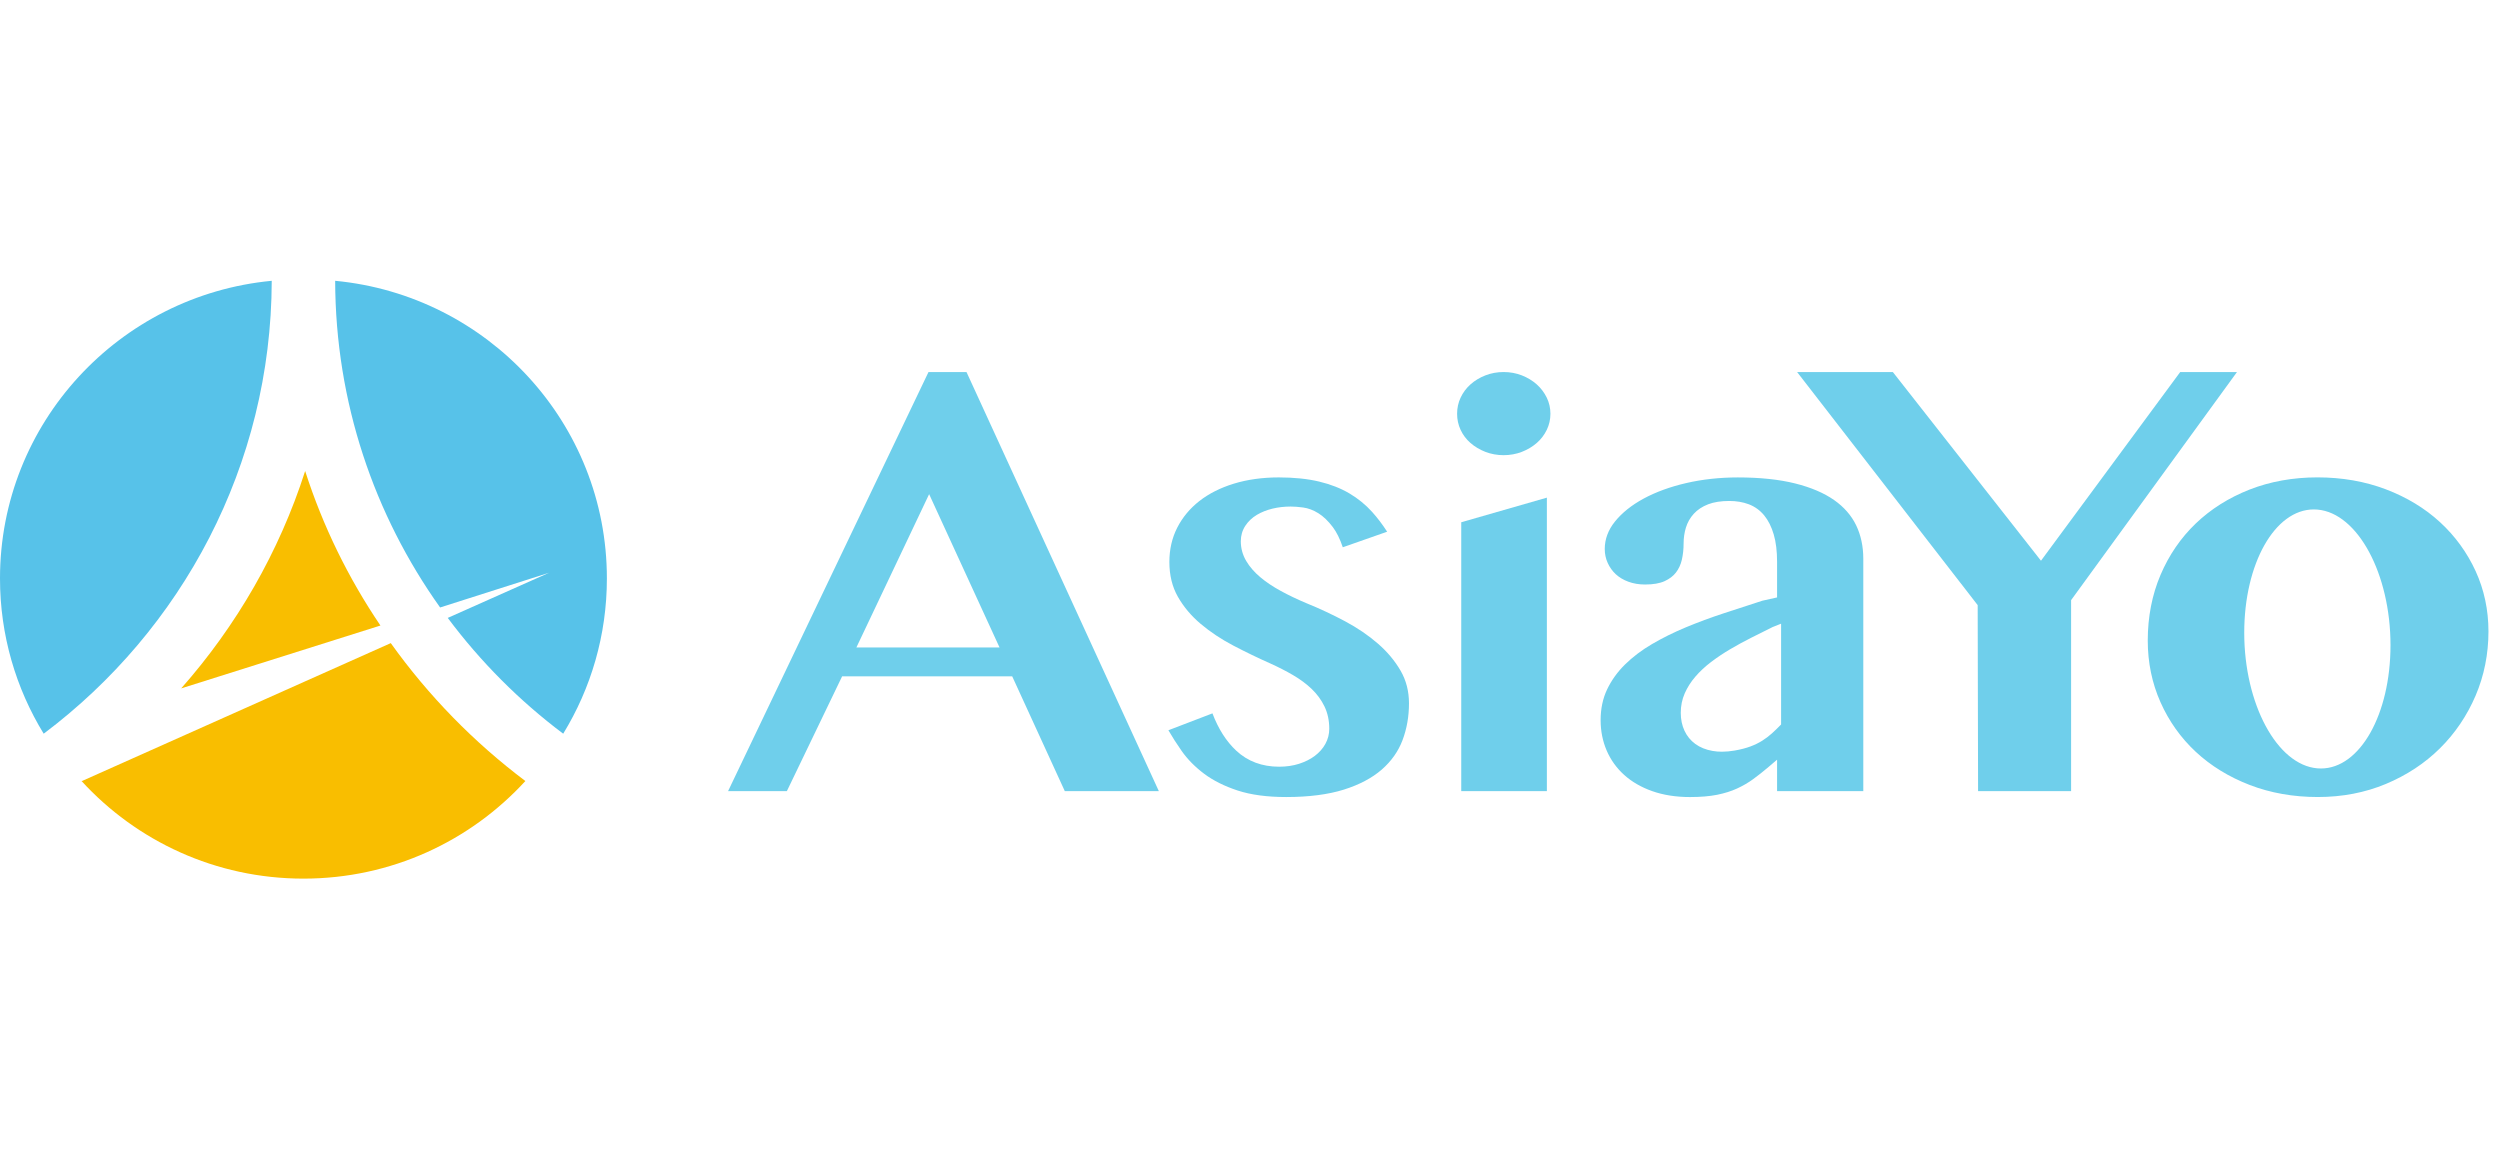 <?xml version="1.0" encoding="UTF-8"?>
<svg width="276px" height="128px" viewBox="0 0 276 128" version="1.1" xmlns="http://www.w3.org/2000/svg" xmlns:xlink="http://www.w3.org/1999/xlink">
<g stroke="none" stroke-width="1" fill="none" fill-rule="evenodd">
 <g transform="translate(80, 41)" fill="#6FCFEB" fill-rule="nonzero">
  <g transform="translate(0.34, 0.011)">
   <path d="M31.274,33.655 L31.407,33.655 L31.462,33.775 L37.215,46.332 L47.597,46.332 L26.361,0.062 L22.166,0.062 L0.038,46.332 L6.529,46.332 L12.575,33.772 L12.631,33.655 L12.761,33.655 L31.274,33.655 Z M14.344,30.175 L22.046,13.943 L22.236,13.543 L22.421,13.946 L29.875,30.177 L30.01,30.47 L29.687,30.47 L14.531,30.47 L14.204,30.47 L14.344,30.175 Z"/>
   <path d="M74.293,33.047 C73.664,31.956 72.821,30.947 71.787,30.049 C70.738,29.136 69.516,28.305 68.158,27.579 C66.781,26.844 65.334,26.168 63.857,25.569 C62.86,25.149 61.925,24.701 61.073,24.237 C60.204,23.764 59.442,23.254 58.809,22.722 C58.152,22.172 57.626,21.568 57.247,20.929 C56.848,20.256 56.645,19.522 56.645,18.746 C56.645,18.113 56.814,17.535 57.148,17.029 C57.466,16.546 57.896,16.141 58.427,15.824 C58.934,15.524 59.514,15.293 60.153,15.14 C60.783,14.989 61.454,14.912 62.148,14.912 C62.542,14.912 63.001,14.947 63.513,15.015 C64.082,15.091 64.653,15.305 65.209,15.651 C65.757,15.992 66.292,16.505 66.8,17.177 C67.222,17.737 67.593,18.486 67.904,19.408 L72.801,17.69 C72.289,16.895 71.734,16.163 71.149,15.513 C70.431,14.713 69.582,14.021 68.626,13.456 C67.669,12.891 66.542,12.452 65.277,12.151 C64,11.848 62.508,11.695 60.843,11.695 C59.04,11.695 57.368,11.928 55.873,12.386 C54.393,12.841 53.111,13.488 52.061,14.31 C51.024,15.123 50.204,16.111 49.625,17.247 C49.05,18.377 48.758,19.649 48.758,21.027 C48.758,22.484 49.073,23.775 49.694,24.866 C50.331,25.985 51.182,26.996 52.223,27.871 C53.285,28.764 54.496,29.569 55.823,30.263 C57.182,30.973 58.554,31.637 59.902,32.235 C60.787,32.633 61.63,33.065 62.406,33.518 C63.204,33.985 63.899,34.501 64.472,35.051 C65.063,35.618 65.537,36.265 65.88,36.975 C66.232,37.702 66.411,38.532 66.411,39.441 C66.411,40.035 66.266,40.6 65.981,41.119 C65.703,41.623 65.309,42.069 64.81,42.443 C64.326,42.806 63.742,43.098 63.075,43.312 C62.41,43.525 61.67,43.634 60.875,43.634 C58.993,43.634 57.401,43.039 56.143,41.865 C55.045,40.841 54.161,39.456 53.515,37.745 L48.651,39.609 C49.085,40.358 49.574,41.122 50.106,41.881 C50.753,42.806 51.59,43.656 52.591,44.408 C53.59,45.159 54.835,45.783 56.291,46.26 C57.749,46.739 59.554,46.982 61.659,46.982 C64.153,46.982 66.296,46.705 68.028,46.16 C69.737,45.622 71.144,44.877 72.211,43.946 C73.265,43.024 74.034,41.934 74.498,40.705 C74.972,39.45 75.212,38.081 75.212,36.638 C75.212,35.314 74.903,34.105 74.293,33.047"/>
   <path d="M89.321,1.431 C88.853,1.013 88.297,0.676 87.668,0.429 C87.042,0.185 86.366,0.062 85.659,0.062 C84.952,0.062 84.276,0.185 83.649,0.43 C83.02,0.676 82.464,1.013 81.996,1.431 C81.536,1.843 81.171,2.334 80.911,2.891 C80.654,3.441 80.524,4.039 80.524,4.669 C80.524,5.299 80.654,5.897 80.911,6.447 C81.169,7.001 81.533,7.485 81.991,7.886 C82.463,8.298 83.021,8.631 83.649,8.876 C84.262,9.115 84.957,9.241 85.659,9.241 C86.36,9.241 87.055,9.115 87.668,8.876 C88.298,8.63 88.856,8.297 89.326,7.886 C89.787,7.484 90.157,6.997 90.427,6.44 C90.692,5.89 90.827,5.295 90.827,4.669 C90.827,4.044 90.692,3.448 90.427,2.898 C90.156,2.339 89.784,1.845 89.321,1.431"/>
   <polygon points="80.981 46.332 90.435 46.332 90.435 13.929 80.981 16.646"/>
   <path d="M122.153,14.2 C121.041,13.418 119.595,12.801 117.858,12.365 C116.095,11.922 113.964,11.697 111.521,11.697 C109.527,11.697 107.611,11.906 105.826,12.318 C104.048,12.728 102.461,13.307 101.109,14.039 C99.781,14.759 98.714,15.615 97.939,16.582 C97.2,17.504 96.825,18.518 96.825,19.596 C96.825,20.142 96.934,20.659 97.15,21.135 C97.367,21.617 97.668,22.038 98.043,22.384 C98.42,22.732 98.888,23.011 99.435,23.212 C99.987,23.416 100.606,23.519 101.275,23.519 C102.167,23.519 102.893,23.394 103.434,23.147 C103.965,22.905 104.385,22.585 104.685,22.196 C104.991,21.797 105.209,21.328 105.332,20.802 C105.462,20.238 105.529,19.634 105.529,19.009 C105.529,18.389 105.614,17.795 105.782,17.245 C105.958,16.667 106.252,16.149 106.658,15.705 C107.066,15.26 107.6,14.908 108.247,14.66 C108.876,14.418 109.659,14.296 110.575,14.296 C111.358,14.296 112.08,14.418 112.719,14.658 C113.389,14.911 113.964,15.326 114.428,15.89 C114.881,16.44 115.235,17.15 115.483,18.001 C115.726,18.833 115.849,19.841 115.849,20.997 L115.849,24.78 L115.849,24.946 L115.687,24.982 L114.224,25.307 C112.862,25.748 111.427,26.215 109.971,26.693 C108.53,27.166 107.123,27.687 105.787,28.242 C104.46,28.793 103.199,29.418 102.04,30.097 C100.901,30.766 99.896,31.526 99.053,32.357 C98.223,33.176 97.559,34.102 97.08,35.111 C96.608,36.102 96.369,37.242 96.369,38.499 C96.369,39.696 96.595,40.825 97.039,41.856 C97.482,42.882 98.131,43.786 98.969,44.541 C99.81,45.301 100.854,45.904 102.071,46.332 C103.297,46.765 104.698,46.984 106.235,46.984 C107.385,46.984 108.39,46.9 109.222,46.735 C110.044,46.57 110.786,46.337 111.427,46.043 C112.076,45.744 112.673,45.397 113.204,45.009 C113.754,44.608 114.324,44.157 114.9,43.667 L115.508,43.149 L115.849,42.859 L115.849,43.306 L115.849,46.332 L125.368,46.332 L125.368,20.671 C125.368,19.31 125.102,18.067 124.577,16.977 C124.055,15.898 123.24,14.964 122.153,14.2 Z M116.293,28.149 L116.293,38.888 L116.293,38.972 L116.234,39.032 C115.913,39.362 115.591,39.673 115.278,39.956 C114.961,40.243 114.606,40.512 114.223,40.755 C113.839,40.998 113.397,41.215 112.908,41.398 C112.421,41.58 111.838,41.732 111.174,41.848 C110.68,41.934 110.205,41.978 109.762,41.978 C109.398,41.978 109.047,41.948 108.717,41.89 C107.98,41.759 107.345,41.501 106.828,41.125 C106.307,40.746 105.904,40.254 105.628,39.664 C105.355,39.079 105.216,38.412 105.216,37.683 C105.216,36.92 105.363,36.199 105.653,35.538 C105.94,34.884 106.335,34.262 106.829,33.69 C107.318,33.121 107.899,32.579 108.557,32.079 C109.211,31.582 109.921,31.106 110.667,30.666 C111.41,30.227 112.192,29.801 112.992,29.398 C113.79,28.997 114.576,28.604 115.351,28.219 L116.009,27.957 L116.293,27.844 L116.293,28.149 L116.293,28.149 Z"/>
   <polygon points="160.355 0.062 145.145 20.675 144.984 20.894 144.816 20.68 128.63 0.062 118.063 0.065 136.09 23.336 136.182 23.45 137.996 25.796 138.04 46.332 148.309 46.332 148.309 25.244 166.622 0.062"/>
   <path d="M189.041,16.638 C187.373,15.105 185.361,13.884 183.059,13.01 C180.754,12.135 178.215,11.691 175.514,11.691 C172.815,11.691 170.289,12.145 168.006,13.04 C165.728,13.935 163.733,15.192 162.077,16.777 C160.421,18.362 159.11,20.277 158.178,22.469 C157.245,24.664 156.772,27.101 156.772,29.712 C156.772,32.125 157.244,34.411 158.175,36.505 C159.106,38.603 160.417,40.448 162.071,41.988 C163.727,43.532 165.729,44.763 168.02,45.646 C170.313,46.532 172.846,46.981 175.546,46.981 C178.24,46.981 180.767,46.496 183.057,45.538 C185.35,44.58 187.358,43.258 189.025,41.608 C190.693,39.959 192.018,38.002 192.964,35.793 C193.907,33.587 194.386,31.2 194.386,28.698 C194.386,26.332 193.909,24.093 192.97,22.043 C192.028,19.988 190.706,18.17 189.041,16.638 M175.889,43.83 C175.753,43.83 175.617,43.824 175.479,43.812 C171.038,43.423 167.424,36.707 167.424,28.841 C167.424,21.209 170.798,15.23 175.107,15.23 C175.243,15.23 175.378,15.236 175.516,15.248 C179.958,15.637 183.571,22.353 183.571,30.219 C183.571,37.852 180.197,43.83 175.889,43.83"/>
  </g>
 </g>
 <rect x="0" y="0" width="276" height="128"/>
 <g transform="translate(0, 31)">
  <path d="M30,0 C13.165,1.606 -7.10542736e-15,15.703 -7.10542736e-15,32.858 C-7.10542736e-15,39.135 1.763,45.003 4.823,50 C20.068,38.549 29.95,20.402 30,0" id="Fill-16" fill="#57C2E9"/>
  <path d="M42,38.059 C38.465,32.836 35.647,27.104 33.689,21 C30.822,29.942 26.111,38.085 20,45 L42,38.059 Z" id="Fill-18" fill="#F9BE00"/>
  <path d="M43.142,40 L9.05,55.225 C9.043,55.217 9.036,55.21 9.03,55.202 C9.02,55.21 9.01,55.217 9,55.225 C15.064,61.845 23.794,66 33.5,66 C43.206,66 51.936,61.845 58,55.225 C52.302,50.938 47.286,45.799 43.142,40" id="Fill-20" fill="#F9BE00"/>
  <path d="M37,0 L37,0 C37.001,0 37.001,0 37.002,0 C37.035,13.419 41.321,25.861 48.588,36.065 L60.626,32.228 L49.431,37.217 C53.046,42.057 57.34,46.367 62.177,50 C65.237,45.003 67,39.135 67,32.858 C67,15.702 53.835,1.604 37,0" id="Fill-22" fill="#57C2E9"/>
 </g>
</g>
</svg>